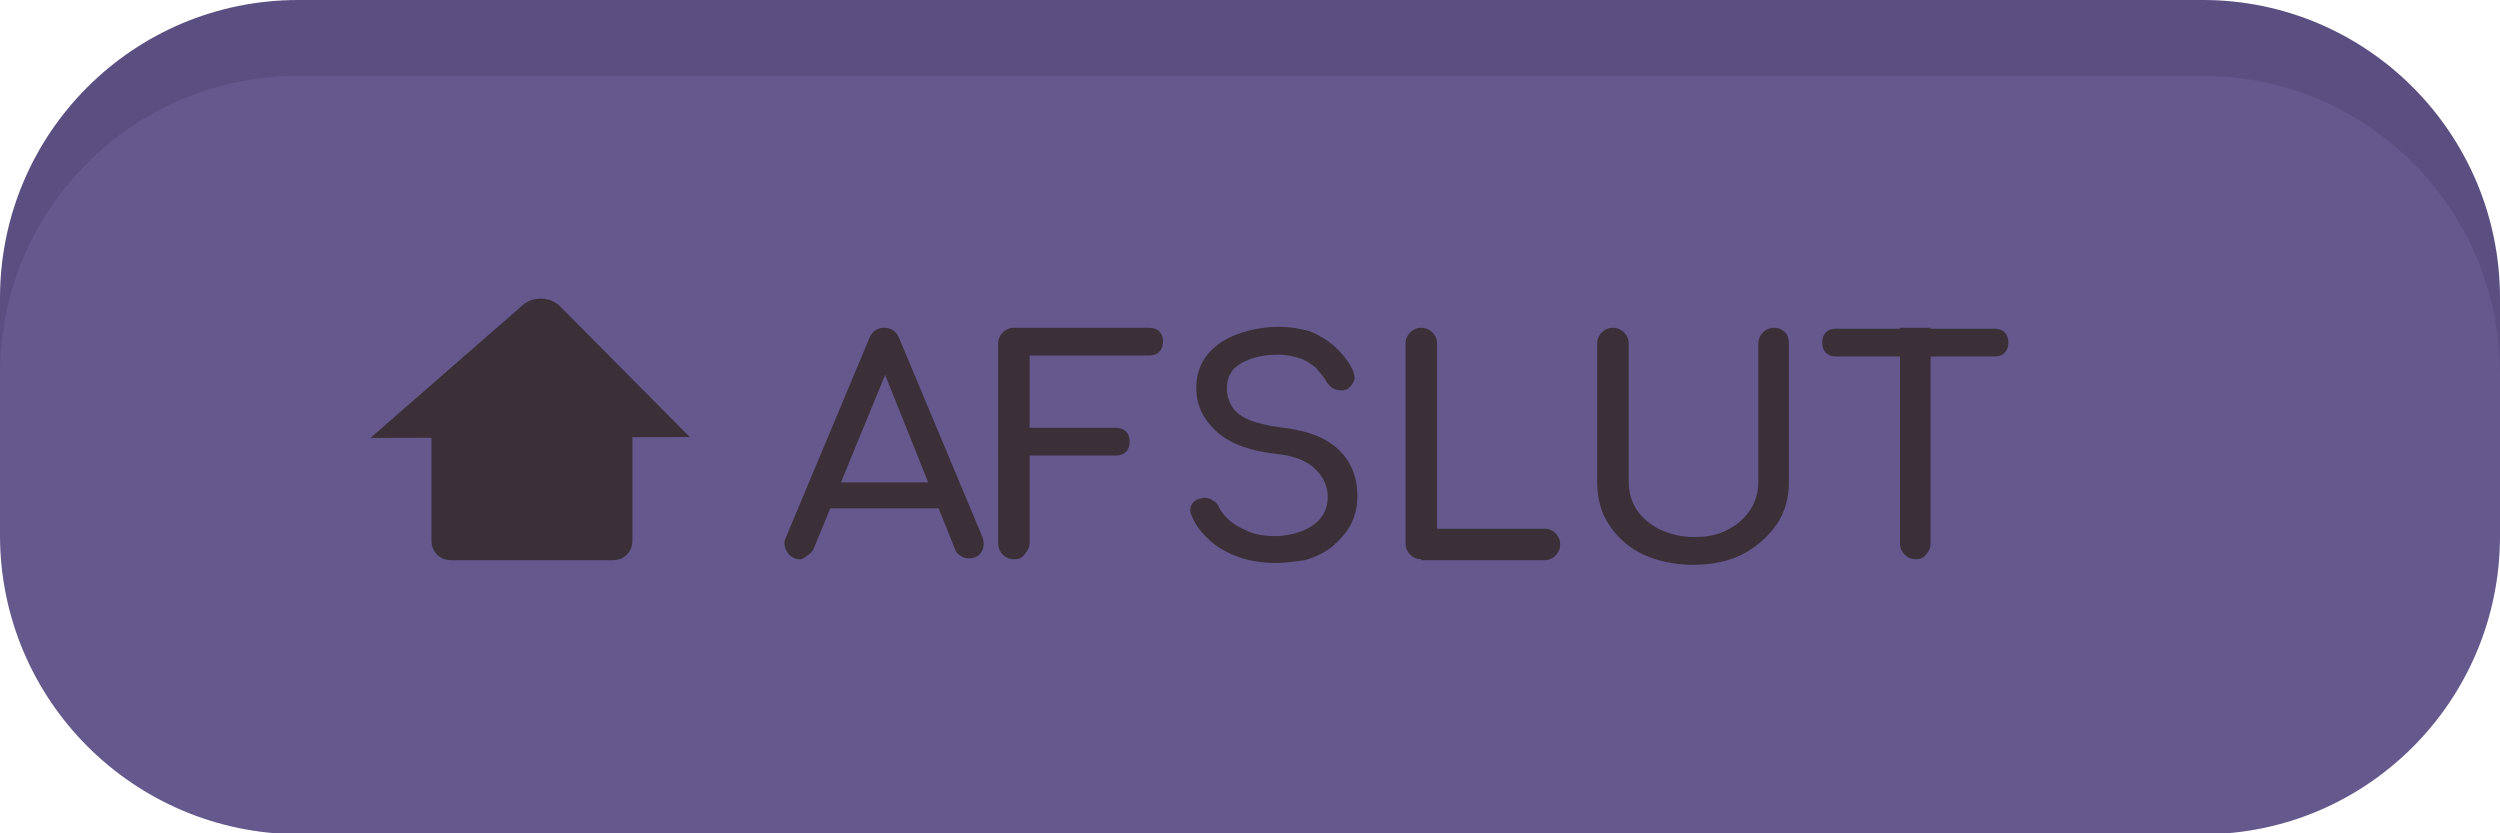 <?xml version="1.0" encoding="utf-8"?>
<!-- Generator: Adobe Illustrator 25.2.3, SVG Export Plug-In . SVG Version: 6.00 Build 0)  -->
<svg version="1.1" id="Layer_1" xmlns="http://www.w3.org/2000/svg" xmlns:xlink="http://www.w3.org/1999/xlink" x="0px" y="0px"
	 viewBox="0 0 270 90" style="enable-background:new 0 0 270 90;" xml:space="preserve">
<style type="text/css">
	.st0{fill:#5B4F81;}
	.st1{fill:#64588C;}
	.st2{fill:#3B2F38;}
</style>
<path class="st0" d="M32.2,0h205.7C255.6,0,270,14.4,270,32.2v17.5c0,17.8-14.4,32.2-32.1,32.2H32.2C14.4,81.8,0,67.4,0,49.7V32.2
	C0,14.4,14.4,0,32.2,0z"/>
<path class="st1" d="M32.2,8.2h205.7c17.8,0,32.1,14.4,32.1,32.2v17.5c0,17.8-14.4,32.2-32.1,32.2H32.2C14.4,90,0,75.6,0,57.8V40.3
	C0,22.6,14.4,8.2,32.2,8.2z"/>
<path class="st2" d="M48.7,42.3h17.5c1.2,0,2.1,0.9,2.1,2.1v14c0,1.2-0.9,2.1-2.1,2.1H48.7c-1.2,0-2.1-0.9-2.1-2.1v-14
	C46.6,43.2,47.5,42.3,48.7,42.3z"/>
<path class="st2" d="M40,47.3L56.4,33c1.1-1,2.9-1,4,0l14.1,14.2"/>
<g>
	<g>
		<path class="st2" d="M86.4,60.4c-0.6,0-1.1-0.3-1.4-0.8c-0.3-0.5-0.4-1.1-0.1-1.6l9-21.5c0.3-0.7,0.8-1.1,1.6-1.1
			c0.8,0,1.3,0.4,1.6,1.1l9,21.5c0.2,0.6,0.2,1.1-0.1,1.6c-0.3,0.5-0.8,0.7-1.4,0.7c-0.3,0-0.6-0.1-0.9-0.3
			c-0.3-0.2-0.5-0.4-0.6-0.8l-7.9-19.7H96l-8.1,19.7c-0.1,0.3-0.4,0.6-0.7,0.8S86.7,60.4,86.4,60.4z M88.1,54.9l1.3-2.8h12.5
			l1.3,2.8H88.1z"/>
		<path class="st2" d="M109.5,60.4c-0.5,0-0.9-0.2-1.2-0.5c-0.3-0.3-0.5-0.7-0.5-1.2V37.1c0-0.5,0.2-0.9,0.5-1.2
			c0.3-0.3,0.7-0.5,1.2-0.5H124c0.5,0,0.9,0.1,1.2,0.4c0.3,0.3,0.4,0.7,0.4,1.1c0,0.4-0.1,0.8-0.4,1.1s-0.7,0.4-1.2,0.4h-12.8v7.8
			h9.2c0.5,0,0.9,0.1,1.2,0.4s0.4,0.7,0.4,1.1c0,0.4-0.1,0.8-0.4,1.1s-0.7,0.4-1.2,0.4h-9.2v9.4c0,0.5-0.2,0.9-0.5,1.2
			C110.4,60.3,110,60.4,109.5,60.4z"/>
		<path class="st2" d="M137.8,60.8c-1.4,0-2.7-0.2-3.9-0.6c-1.2-0.4-2.3-1-3.2-1.8c-0.9-0.8-1.6-1.7-2-2.7c-0.2-0.4-0.2-0.9,0-1.2
			c0.2-0.4,0.6-0.6,1.1-0.7c0.4-0.1,0.8,0,1.1,0.2c0.4,0.2,0.7,0.5,0.8,0.9c0.3,0.5,0.7,1,1.3,1.5c0.6,0.4,1.3,0.8,2.1,1.1
			s1.7,0.4,2.6,0.4c1,0,2-0.2,2.8-0.5s1.6-0.8,2.1-1.4c0.5-0.6,0.8-1.4,0.8-2.3c0-1.1-0.4-2.1-1.3-3c-0.9-0.9-2.3-1.5-4.4-1.7
			c-2.6-0.3-4.7-1-6.2-2.3c-1.5-1.3-2.3-2.9-2.3-4.8c0-1.4,0.4-2.6,1.2-3.6c0.8-1,1.9-1.7,3.2-2.2c1.4-0.5,2.9-0.8,4.5-0.8
			c1.3,0,2.4,0.2,3.4,0.5c1,0.4,1.8,0.9,2.5,1.5c0.7,0.6,1.4,1.4,1.9,2.3c0.3,0.5,0.4,0.9,0.4,1.3c-0.1,0.4-0.3,0.7-0.6,1
			c-0.4,0.3-0.8,0.3-1.3,0.2c-0.5-0.1-0.8-0.4-1.1-0.8c-0.3-0.6-0.8-1.1-1.2-1.6c-0.5-0.4-1.1-0.8-1.7-1c-0.7-0.2-1.4-0.4-2.3-0.4
			c-1.6,0-2.9,0.3-4,0.9c-1.1,0.6-1.6,1.5-1.6,2.8c0,0.6,0.2,1.3,0.5,1.8c0.3,0.6,0.9,1.1,1.8,1.5c0.9,0.4,2.2,0.7,3.8,0.9
			c2.5,0.3,4.5,1,5.9,2.3s2.1,3,2.1,5.1c0,1.2-0.3,2.3-0.8,3.2c-0.5,0.9-1.2,1.6-2,2.3c-0.8,0.6-1.8,1.1-2.9,1.4
			C140.1,60.6,139,60.8,137.8,60.8z"/>
		<path class="st2" d="M153.5,60.4c-0.5,0-0.9-0.2-1.2-0.5c-0.3-0.3-0.5-0.7-0.5-1.2V37.1c0-0.5,0.2-0.9,0.5-1.2
			c0.3-0.3,0.7-0.5,1.2-0.5c0.5,0,0.9,0.2,1.2,0.5c0.3,0.3,0.5,0.7,0.5,1.2v20h11.6c0.5,0,0.9,0.2,1.2,0.5c0.3,0.3,0.5,0.7,0.5,1.2
			c0,0.5-0.2,0.9-0.5,1.2c-0.3,0.3-0.7,0.5-1.2,0.5H153.5z"/>
		<path class="st2" d="M182.9,61c-2,0-3.9-0.4-5.4-1.1s-2.8-1.8-3.7-3.2c-0.9-1.3-1.3-2.9-1.3-4.6V37.1c0-0.5,0.2-0.9,0.5-1.2
			c0.3-0.3,0.7-0.5,1.2-0.5c0.5,0,0.9,0.2,1.2,0.5c0.3,0.3,0.5,0.7,0.5,1.2v14.9c0,1.2,0.3,2.2,0.9,3.1c0.6,0.9,1.5,1.6,2.5,2.1
			c1.1,0.5,2.3,0.8,3.7,0.8c1.3,0,2.5-0.2,3.6-0.8c1-0.5,1.8-1.2,2.4-2.1c0.6-0.9,0.9-1.9,0.9-3.1V37.1c0-0.5,0.2-0.9,0.5-1.2
			c0.3-0.3,0.7-0.5,1.2-0.5c0.5,0,0.9,0.2,1.2,0.5c0.3,0.3,0.4,0.7,0.4,1.2v14.9c0,1.7-0.4,3.3-1.3,4.6c-0.9,1.3-2.1,2.4-3.6,3.2
			S184.9,61,182.9,61z"/>
		<path class="st2" d="M198.3,38.5c-0.4,0-0.8-0.1-1.1-0.4c-0.3-0.3-0.4-0.7-0.4-1.1s0.1-0.8,0.4-1.1c0.3-0.3,0.7-0.4,1.1-0.4h17.1
			c0.4,0,0.8,0.1,1.1,0.4c0.3,0.3,0.4,0.7,0.4,1.1s-0.1,0.8-0.4,1.1c-0.3,0.3-0.7,0.4-1.1,0.4H198.3z M206.9,60.4
			c-0.5,0-0.9-0.2-1.2-0.5c-0.3-0.3-0.5-0.7-0.5-1.2V35.4h3.3v23.3c0,0.5-0.2,0.9-0.5,1.2C207.7,60.3,207.3,60.4,206.9,60.4z"/>
	</g>
</g>
</svg>
